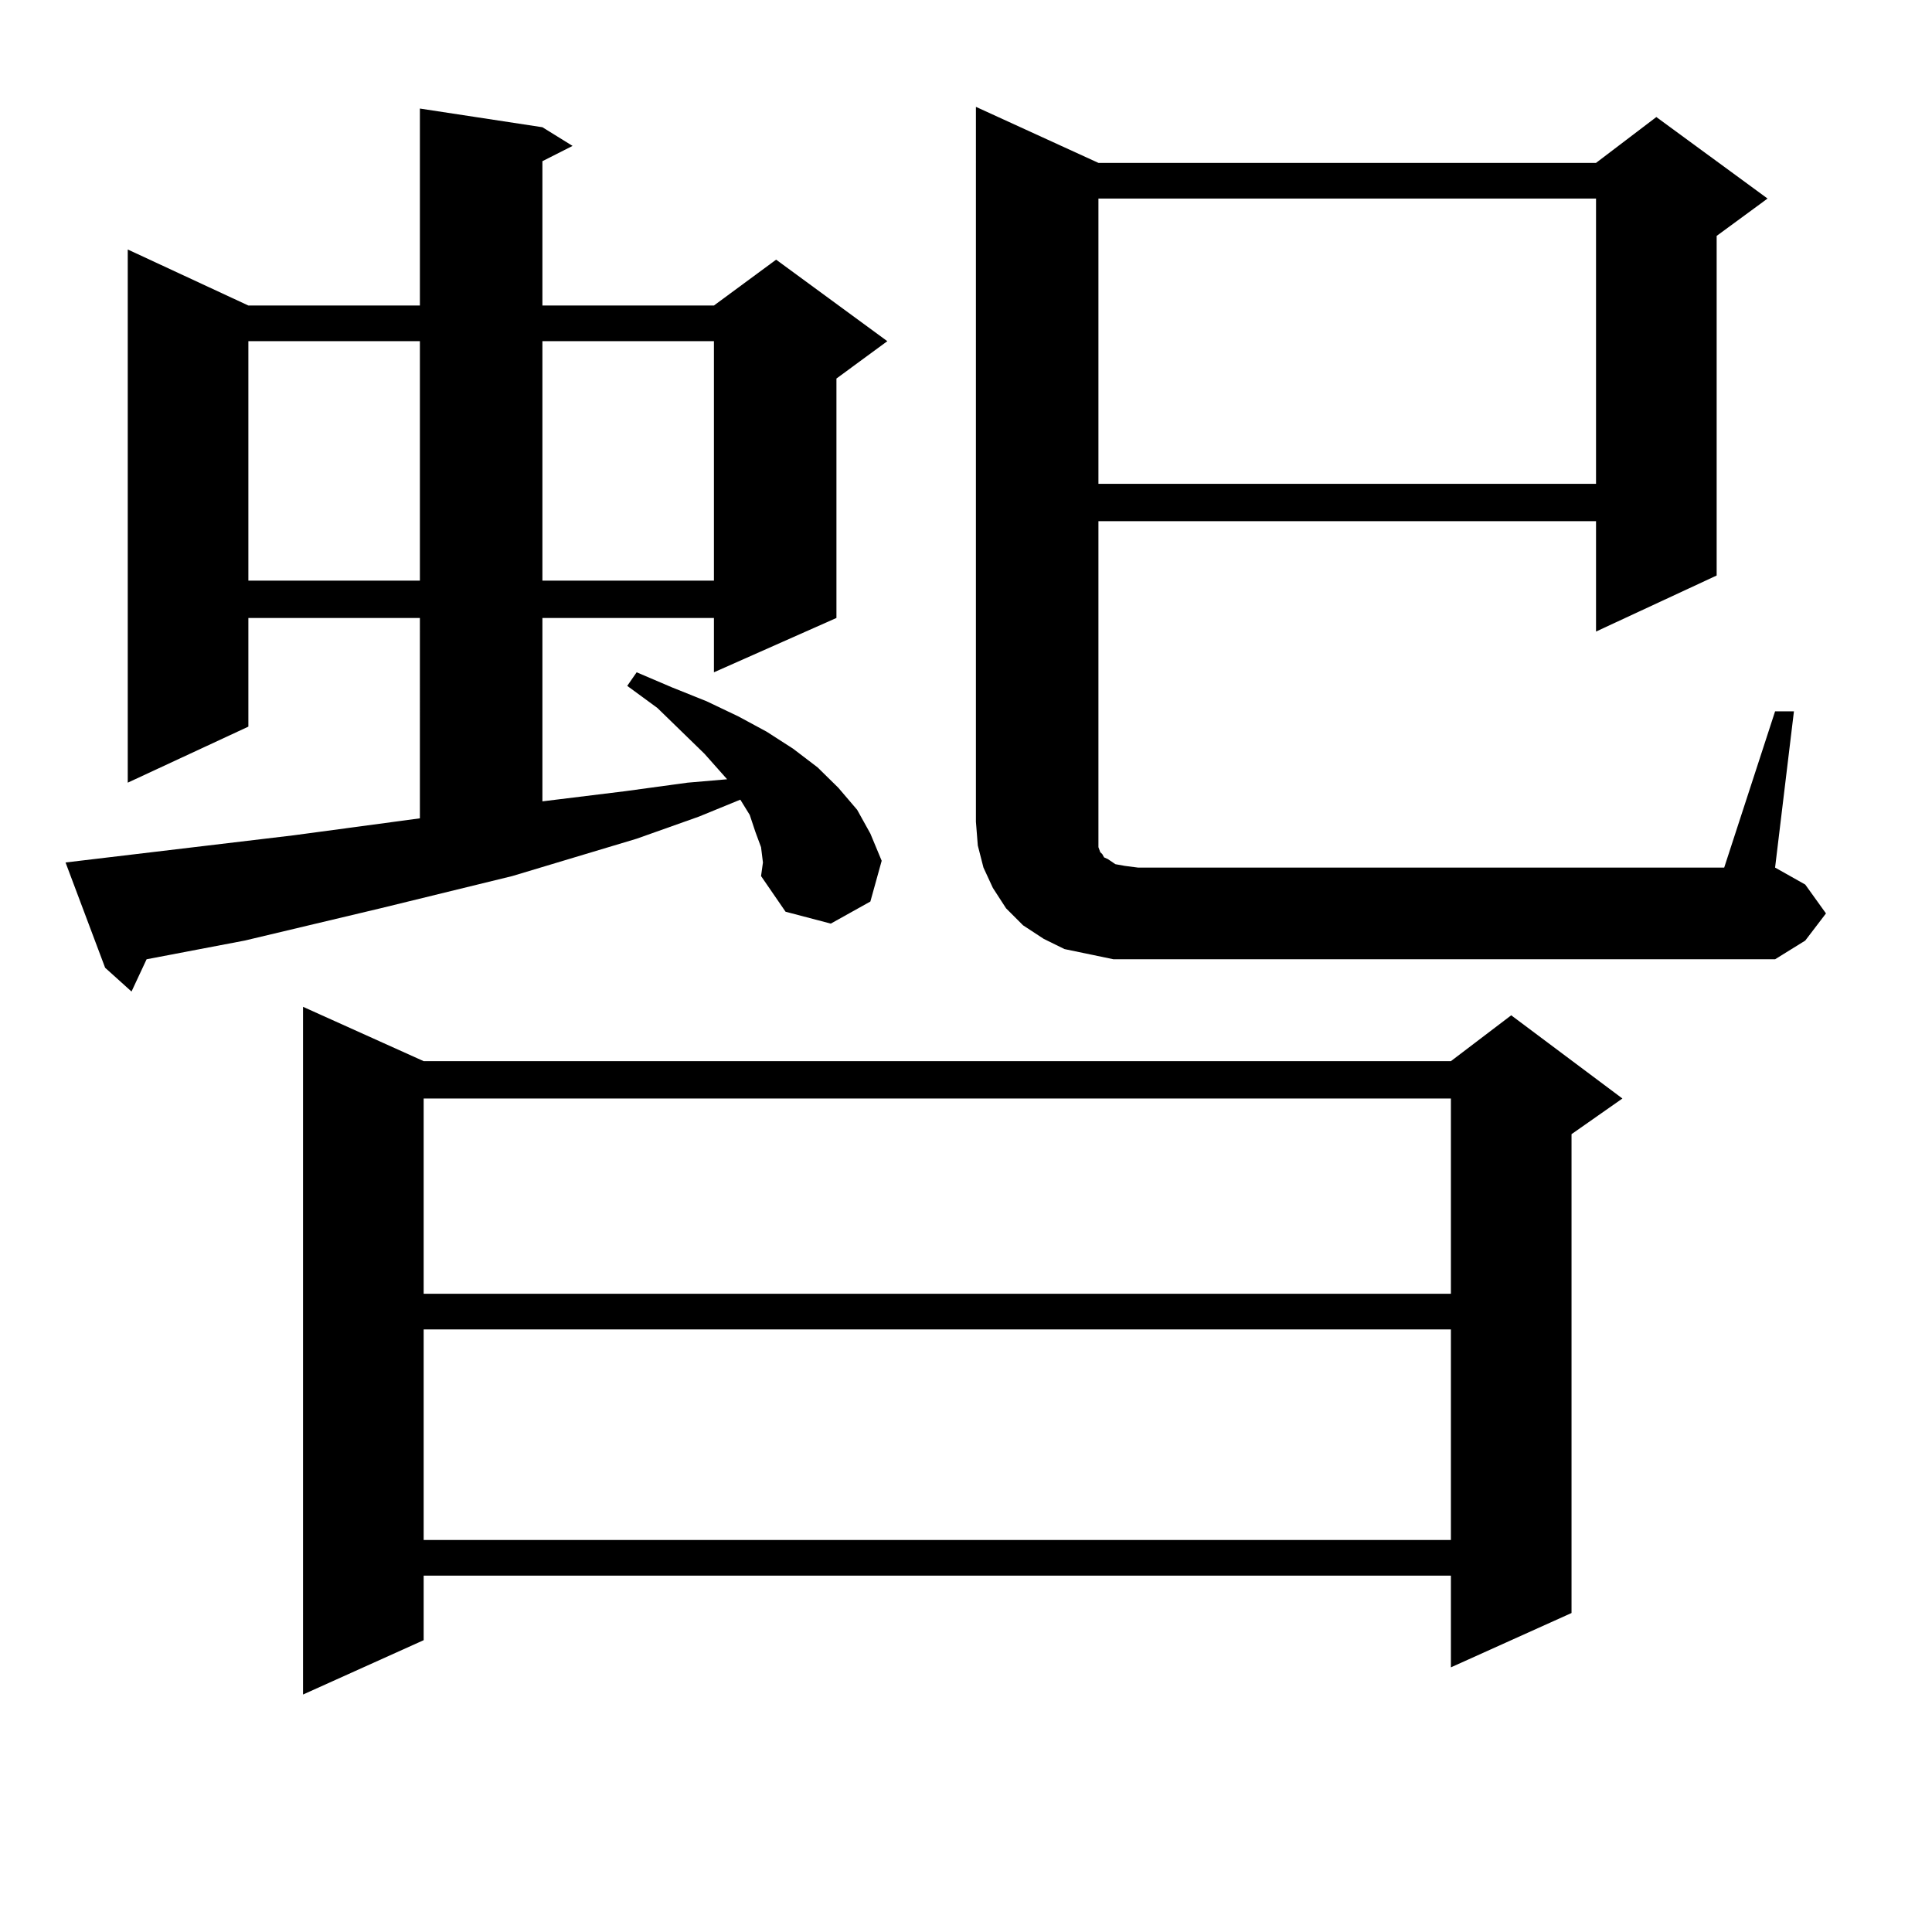 <?xml version="1.0" encoding="utf-8"?>
<!-- Generator: Adobe Illustrator 16.0.0, SVG Export Plug-In . SVG Version: 6.00 Build 0)  -->
<!DOCTYPE svg PUBLIC "-//W3C//DTD SVG 1.1//EN" "http://www.w3.org/Graphics/SVG/1.1/DTD/svg11.dtd">
<svg version="1.1" id="图层_1" xmlns="http://www.w3.org/2000/svg" xmlns:xlink="http://www.w3.org/1999/xlink" x="0px" y="0px"
	 width="1000px" height="1000px" viewBox="0 0 1000 1000" enable-background="new 0 0 1000 1000" xml:space="preserve">
<path d="M393.917,438.508l-2.927-7.91l-2.927-8.789l-4.878-7.91l-21.463,8.789l-32.194,11.426l-64.389,19.336l-68.291,16.699
	l-70.242,16.699l-50.73,9.668l-7.805,16.699L54.413,500.91l-20.487-54.492l118.046-14.063l65.364-8.789V319.855h-88.778v56.25
	L66.12,405.109V129.133l62.438,29.004h88.778V56.184l63.413,9.668l15.609,9.668l-15.609,7.91v74.707h88.778l32.194-23.73
	l57.56,42.188L432.94,195.93v123.926l-63.413,28.125v-28.125h-88.778v94.922l42.926-5.273l32.194-4.395l20.487-1.758l-11.707-13.184
	l-24.39-23.73l-15.609-11.426l4.878-7.031l18.536,7.91l17.561,7.031l16.585,7.91l14.634,7.91l13.658,8.789l12.683,9.668
	l10.731,10.547l9.756,11.426l6.829,12.305l5.854,14.063l-5.854,21.094l-20.487,11.426l-23.414-6.152l-12.683-18.457l0.976-7.031
	L393.917,438.508z M128.558,176.594V300.52h88.778V176.594H128.558z M219.287,549.25h531.694l31.219-23.73l57.56,43.066
	l-26.341,18.457v247.852l-62.438,28.125v-47.461H219.287v33.398l-62.438,28.125V521.125L219.287,549.25z M219.287,568.586V669.66
	h531.694V568.586H219.287z M219.287,688.117v108.984h531.694V688.117H219.287z M280.749,176.594V300.52h88.778V176.594H280.749z
	 M918.782,368.195h9.756l-9.756,80.859l15.609,8.789l10.731,14.941l-10.731,14.063l-15.609,9.668H576.352l-12.683-2.637
	l-12.683-2.637l-10.731-5.273l-10.731-7.031l-8.78-8.789l-6.829-10.547l-4.878-10.547l-2.927-11.426l-0.976-12.305V55.305
	l63.413,29.004h257.555l31.219-23.73l57.56,42.188l-26.341,19.336v175.781l-62.438,29.004v-57.129H568.547v166.113v2.637
	l0.976,2.637l0.976,0.879l0.976,1.758l1.951,0.879l3.902,2.637l4.878,0.879l6.829,0.879h303.407L918.782,368.195z M568.547,102.766
	v147.656h257.555V102.766H568.547z"/>
</svg>
